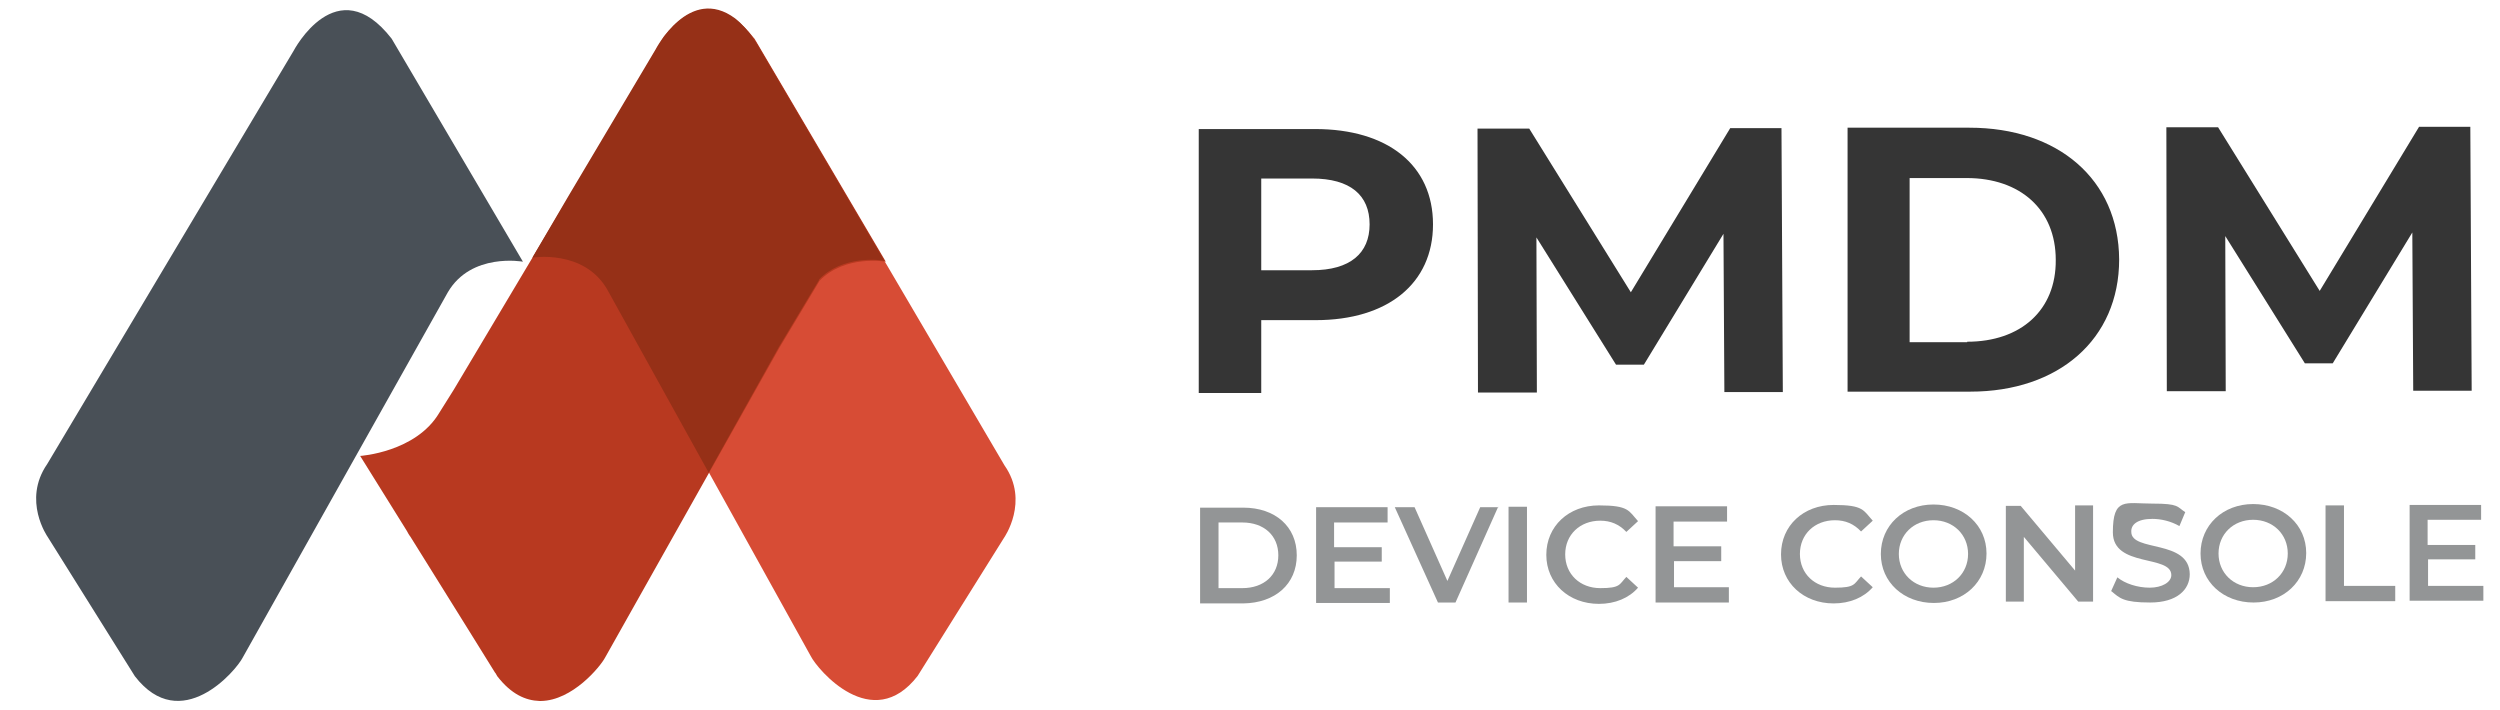 <svg xmlns="http://www.w3.org/2000/svg" xmlns:xlink="http://www.w3.org/1999/xlink" width="556" height="158" viewBox="0 0 556 158"><defs><clipPath id="clippath"><rect x="-.3" y="-2.4" width="556.6" height="158.7" style="fill: none;"></rect></clipPath></defs><g><g id="_&#x30EC;&#x30A4;&#x30E4;&#x30FC;_1" data-name="&#x30EC;&#x30A4;&#x30E4;&#x30FC;_1"><g style="clip-path: url(#clippath);"><path d="M30,150.4l-19.4-31s-5.7-8.1-.1-16.2L65.3,11.3s9.6-18.4,21.8-2.7l29.2,49.6s-11.5-2.1-16.7,6.8l-45.6,81.2c-1.5,3-13.8,17.4-24,4.2" style="fill: #495057;"></path><path d="M204.1,150.3l19.2-30.7s5.7-8.1.1-16.1L169.2,11.2s-9.5-18.4-21.6-3l-29.1,49.3s11.4-1.9,16.6,6.9l45.2,81.5c1.5,3,13.7,17.5,23.8,4.4" style="fill: #d74c35;"></path><path d="M167.7,8.5c-12.2-15.7-21.8,2.7-21.8,2.7l-45,75.5-3.2,5.1c-5.2,8.8-17.6,9.6-17.6,9.6l10.4,16.7c.4.8.8,1.3.8,1.3l12.9,20.7,5.9,9.5s0,0,.1.1l.4.7c3.1,4,6.3,5.4,9.4,5.5h.3c7-.1,13.2-7.6,14.3-9.7l38.7-68.8,9-15c5.7-5.8,14.7-4.2,14.7-4.2l-29.2-49.6h0Z" style="fill: #b83920;"></path><path d="M182.1,62.2c5.3-5.5,13.6-4.4,14.6-4.2l-27.7-47.1s-2.1-4.1-5.5-6.8c-10.2-7.6-17.7,6.9-17.7,6.9l-19.2,32.3-8.2,14s11.4-1.9,16.6,7l22.6,40.8,15.6-27.9,9-15h0Z" style="fill: #963017;"></path><path d="M304.6,49.9c0-6.5-4.3-10.2-12.8-10.2h-11.3v20.4h11.3c8.5,0,12.8-3.8,12.8-10.2h0ZM318.7,49.9c0,13.1-10,21.3-26.1,21.3h-12.1v16.2h-13.9V28.7c-.1,0,25.9,0,25.9,0,16.1,0,26.2,8,26.2,21.2h0Z" style="fill: #353535;"></path><polygon points="383.5 87.2 383.3 52 365.6 81.1 359.4 81.1 341.7 52.8 341.8 87.3 328.7 87.3 328.6 28.6 340.1 28.6 362.7 65 384.8 28.5 396.2 28.5 396.5 87.2 383.5 87.2 383.5 87.2" style="fill: #353535;"></polygon><path d="M437.5,76c11.9,0,19.8-7,19.7-18.2,0-11.2-7.9-18.2-19.8-18.2h-12.7v36.5h12.8ZM410.7,28.4h27.3c19.7,0,33.2,11.5,33.3,29.3,0,17.8-13.5,29.4-33.1,29.4h-27.3V28.4c-.1,0-.1,0-.1,0Z" style="fill: #353535;"></path><polygon points="536.7 86.9 536.5 51.7 518.8 80.8 512.6 80.8 494.9 52.5 495 87 481.9 87 481.8 28.3 493.3 28.3 515.9 64.7 538 28.2 549.4 28.2 549.7 86.9 536.7 86.9 536.7 86.9" style="fill: #353535;"></polygon><path d="M276.3,130.8c4.8,0,8-2.9,8-7.3s-3.2-7.3-8-7.3h-5.3v14.6h5.3ZM266.9,112.9h9.6c7.1,0,11.9,4.2,11.9,10.6s-4.8,10.6-11.9,10.7h-9.6v-21.3Z" style="fill: #939596;"></path><polygon points="309.1 130.8 309.1 134.1 292.7 134.1 292.7 112.8 308.6 112.8 308.6 116.2 296.7 116.2 296.7 121.7 307.3 121.7 307.3 124.9 296.8 124.9 296.8 130.8 309.1 130.8 309.1 130.8" style="fill: #939596;"></polygon><polygon points="333.2 112.7 323.7 134 319.8 134 310.2 112.8 314.6 112.8 321.9 129.2 329.2 112.8 333.3 112.8 333.2 112.7" style="fill: #939596;"></polygon><polygon points="335.5 112.7 339.6 112.7 339.6 134 335.5 134 335.5 112.7 335.5 112.7" style="fill: #939596;"></polygon><path d="M343.9,123.4c0-6.4,5-11,11.7-11s6.6,1.2,8.7,3.5l-2.6,2.4c-1.6-1.7-3.5-2.5-5.8-2.5-4.5,0-7.8,3.1-7.8,7.5s3.3,7.5,7.8,7.5,4.2-.8,5.8-2.5l2.6,2.4c-2,2.3-5.1,3.6-8.7,3.6-6.7,0-11.7-4.6-11.7-10.9h0Z" style="fill: #939596;"></path><polygon points="384.5 130.6 384.5 134 368.2 134 368.2 112.6 384.1 112.6 384.1 116 372.2 116 372.2 121.5 382.8 121.5 382.8 124.8 372.3 124.8 372.3 130.6 384.6 130.6 384.5 130.6" style="fill: #939596;"></polygon><path d="M396.1,123.3c0-6.4,5-11,11.7-11s6.6,1.2,8.7,3.5l-2.6,2.4c-1.6-1.7-3.5-2.5-5.8-2.5-4.5,0-7.8,3.1-7.8,7.5s3.3,7.5,7.8,7.5,4.2-.8,5.8-2.5l2.6,2.4c-2,2.3-5.1,3.6-8.7,3.6-6.7,0-11.7-4.6-11.7-10.9h0Z" style="fill: #939596;"></path><path d="M437.7,123.2c0-4.3-3.3-7.5-7.7-7.5s-7.7,3.2-7.7,7.5,3.3,7.5,7.7,7.5,7.7-3.2,7.7-7.5M418.3,123.2c0-6.3,5-11,11.7-11s11.8,4.6,11.8,10.9-5,11-11.7,11-11.8-4.6-11.8-10.9" style="fill: #939596;"></path><polygon points="465.5 112.5 465.5 133.8 462.2 133.8 450.1 119.4 450.1 133.8 446.1 133.8 446.1 112.5 449.4 112.5 461.5 126.9 461.5 112.4 465.5 112.4 465.5 112.5" style="fill: #939596;"></polygon><path d="M469.5,131.5l1.4-3.1c1.7,1.4,4.5,2.3,7.2,2.3s4.8-1.2,4.8-2.8c0-4.6-13-1.6-13-9.5s2.8-6.4,8.8-6.4,5.4.7,7.3,1.9l-1.3,3.1c-1.9-1.1-4.1-1.6-6-1.6-3.4,0-4.8,1.3-4.7,2.9,0,4.5,12.9,1.6,13,9.4,0,3.4-2.8,6.3-8.8,6.3s-6.8-1-8.6-2.5h0Z" style="fill: #939596;"></path><path d="M508.8,123.1c0-4.3-3.3-7.5-7.7-7.5s-7.7,3.2-7.7,7.5,3.3,7.5,7.7,7.5,7.7-3.2,7.7-7.5M489.4,123.1c0-6.3,5-11,11.7-11s11.8,4.6,11.8,10.9-5,11-11.7,11-11.8-4.6-11.8-10.9" style="fill: #939596;"></path><polygon points="517.2 112.4 521.3 112.4 521.3 130.3 532.7 130.3 532.7 133.7 517.2 133.7 517.2 112.4" style="fill: #939596;"></polygon><polygon points="552.3 130.3 552.3 133.6 535.9 133.6 535.9 112.3 551.8 112.3 551.8 115.6 539.9 115.6 539.9 121.2 550.5 121.2 550.5 124.4 540 124.4 540 130.3 552.3 130.3 552.3 130.3" style="fill: #939596;"></polygon></g></g></g></svg>